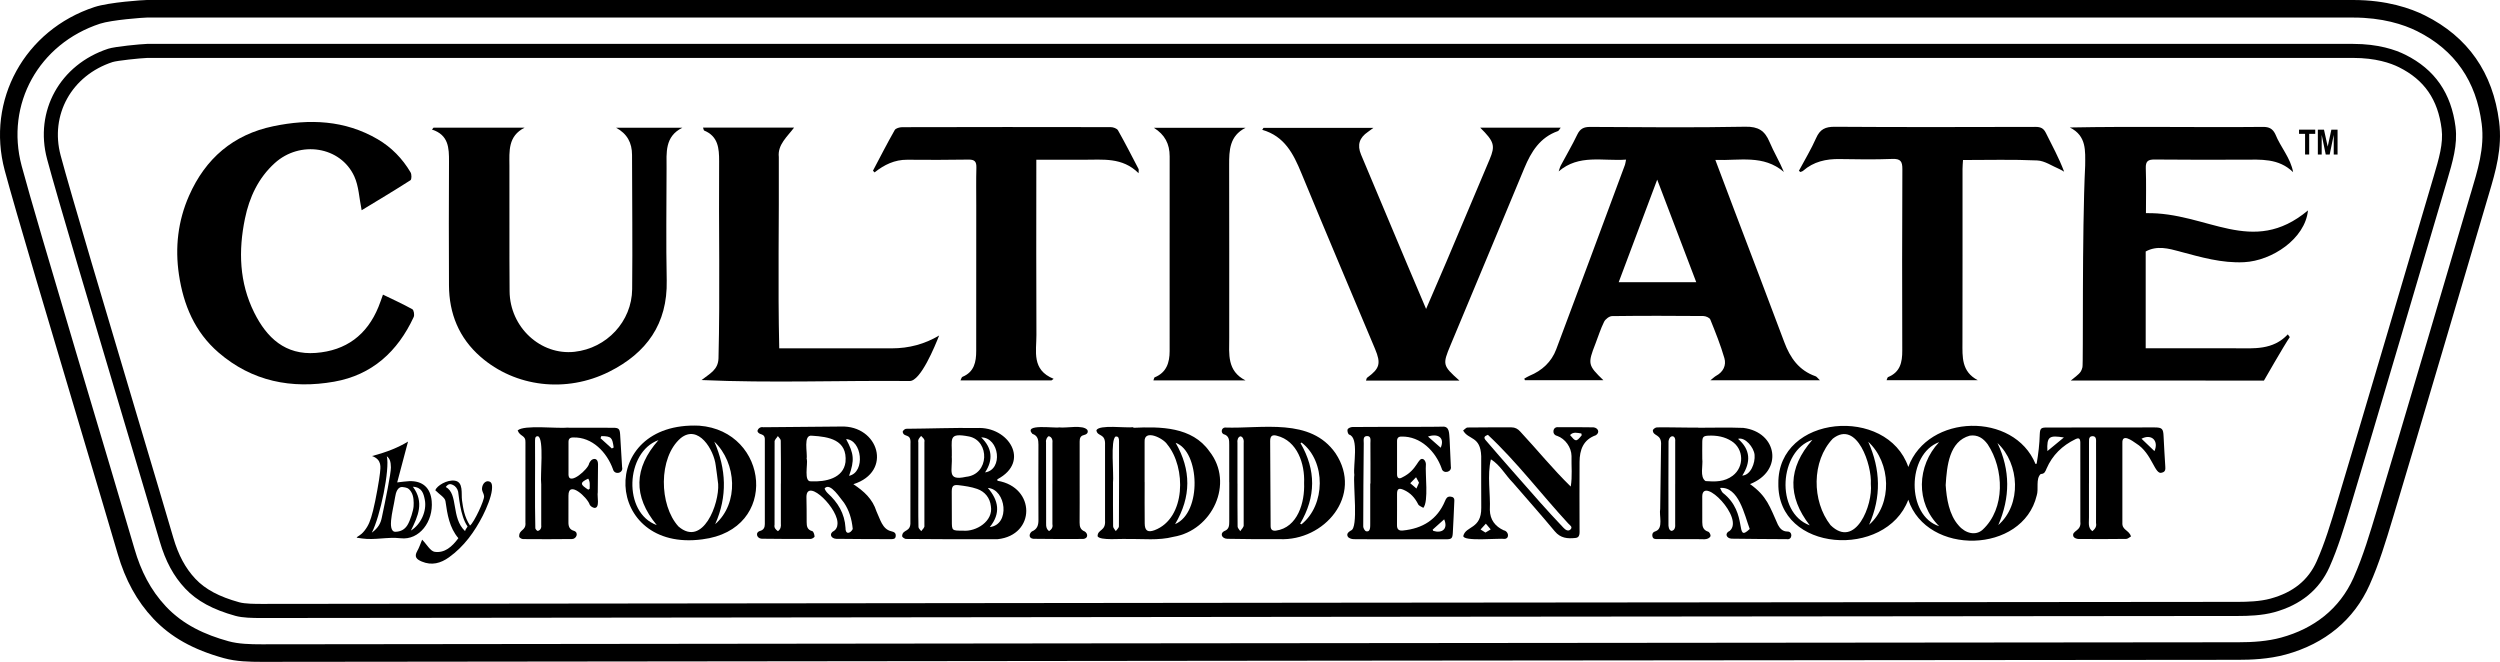 <?xml version="1.0" encoding="UTF-8"?>
<svg xmlns="http://www.w3.org/2000/svg" id="Layer_1" viewBox="0 0 992.7 262.81">
  <path d="M992.35,48.31c-2.46-19.46-12.37-33.65-29.46-42.18-5.6-2.8-15.09-6.13-28.49-6.13-146.01,0-292.03,0-438.04,0s-292.03,0-438.04,0c-1.42,0-15.01.89-20.79,2.79C9.77,11.9-5.57,39.79,1.87,67.66c4,15,18.77,64.55,30.65,104.37,6.13,20.57,11.43,38.34,14.22,47.92,3.03,10.4,7.65,18.79,14.11,25.66,6.92,7.36,15.83,12.36,28.04,15.73,4.93,1.36,10.14,1.47,15.04,1.47.85,0,21.88-.02,56.75-.06,160.47-.18,586.72-.67,728.11-.75,4.82,0,12.02-.23,18.9-2.12,15.58-4.28,27.07-13.83,33.22-27.62,3.81-8.52,6.5-17.46,9.1-26.1l.52-1.71c7.66-25.37,32.13-108.27,37.27-125.76l.52-1.75c2.64-8.9,5.36-18.1,4.03-28.63ZM981.11,76.72c-4.67,15.89-29.41,99.73-37.26,125.71-2.75,9.11-5.45,18.33-9.31,26.99-5.54,12.4-15.74,20.18-28.71,23.74-5.45,1.5-11.36,1.87-17.06,1.87-173.06.09-780.23.81-784.85.81s-9.18-.12-13.19-1.22c-9.28-2.56-17.98-6.51-24.82-13.78-6.18-6.57-9.99-14.24-12.49-22.84C45.16,189.63,14.61,88.39,8.6,65.87,2.04,41.27,15.49,17.36,39.71,9.41c4.61-1.51,17.23-2.44,18.62-2.44,292.03,0,584.05,0,876.08,0,11.48,0,19.94,2.69,25.37,5.4,15.04,7.51,23.52,19.93,25.66,36.82,1.23,9.71-1.68,18.56-4.32,27.54Z"></path>
  <path d="M975.06,50.5c-1.71-13.51-8.23-22.92-19.95-28.77-3.93-1.96-10.71-4.3-20.7-4.3-146.01,0-292.03,0-438.04,0s-291.97,0-437.96,0c-2.58.08-12.78,1.05-15.44,1.92-19.16,6.29-29.36,24.72-24.27,43.83,3.94,14.75,18.67,64.18,30.51,103.89,6.14,20.6,11.44,38.38,14.25,48.01,2.28,7.8,5.48,13.72,10.07,18.6,4.64,4.93,10.99,8.38,19.98,10.87,2.83.78,6.69.85,10.41.85.85,0,21.88-.02,56.74-.06,160.47-.18,586.72-.67,728.11-.75,3.81,0,9.44-.16,14.29-1.49,10.53-2.9,17.91-8.93,21.93-17.93,3.35-7.51,5.77-15.53,8.33-24.03l.52-1.72c7.64-25.31,32.1-108.16,37.23-125.63l.53-1.78c2.32-7.83,4.32-14.59,3.45-21.49ZM966.26,70.4l-.53,1.79c-5.15,17.51-29.62,100.41-37.22,125.6l-.52,1.72c-2.51,8.32-4.88,16.18-8.08,23.36-3.35,7.51-9.34,12.36-18.32,14.82-4.21,1.16-9.33,1.29-12.82,1.3-139.35.07-561.94.56-721.03.74,0,0-62.97.07-63.82.07-2.46,0-6.59,0-8.93-.65-7.97-2.2-13.5-5.16-17.4-9.31-3.97-4.22-6.76-9.42-8.78-16.34-2.79-9.57-8.04-27.17-14.11-47.54l-.15-.5c-11.83-39.67-26.55-89.04-30.47-103.73-4.31-16.16,4.36-31.76,20.62-37.09,1.74-.56,10.74-1.53,13.79-1.64,145.96,0,291.91,0,437.87,0s292.03,0,438.04,0c8.91,0,14.82,2.02,18.21,3.71,10.06,5.02,15.44,12.8,16.91,24.49.73,5.74-1.03,11.68-3.26,19.21Z"></path>
  <path d="M757.74,198.44c-8.86,23.61-52.08,20.97-51.59-6.49-.28-27.33,43.21-30.92,51.6-6.53,7.77-21.2,41.98-21.96,50.52-1.17l.45-.15c.66-3.89,1.13-7.78,1.23-11.73.12-2.24.49-2.61,2.72-2.61,14.27-.03,28.55-.04,42.82-.04,3.04,0,3.5.51,3.62,3.5.16,3.99.46,7.98.68,11.97.06,1.05.14,2.13-1.28,2.47-2.93,1.24-3.82-7.61-10.28-11.57-1.6-1.1-5.63-4.12-5.48-.2-.02,10.56-.02,21.12,0,31.68-.18,2.96,2.57,2.84,3.44,5.41-.63.35-1.26,1-1.9,1.01-6.32.08-12.65.09-18.97.03-.68,0-1.68-.39-1.97-.91-1.03-2.46,3.23-2.04,2.71-5.97-.02-10.5.03-21.01-.01-31.51-.07-1.55-.57-1.9-1.97-1.22-5.19,2.52-9.12,6.31-11.43,11.65-.47,1.08-.75,2.15-2.32,2.16-2.09,1.89-.72,6.03-1.6,8.56-5.55,23.17-43.56,24.03-50.99,1.66ZM742.87,192.16c.49-7.28-5.43-25.6-15.1-17.98-8.46,8.89-8.36,24.83-.91,34.33,9.91,9.73,16.89-8.07,16.01-16.34ZM772.59,192.61c.35,5.25,1.32,11.82,5.16,16.06,2.7,3.19,6.79,4.13,9.5,1.68,9.1-8.4,8.52-24.13,2-33.95-1.77-2.39-3.93-3.87-7.1-3.41-8.16,2.27-9.07,11.91-9.56,19.62ZM829.5,191.94h-.01c0,4.47,0,8.93,0,13.4.06,2.03-.57,4.2,1.35,5.58,1.06-.9,1.75-1.79,1.45-3.25.01-6.67.02-13.34.03-20.01,0-3.89.02-7.77-.02-11.66-.01-1.15.29-2.84-1.46-2.81-1.84.07-1.21,2.19-1.34,3.43,0,5.1,0,10.21,0,15.31ZM718.62,208.61c-8.91-11.49-8.76-22.77,1.03-33.94-13.05,4.16-14.94,28.78-1.03,33.94ZM769.99,175.56c-12.86,4.7-13.08,29.28.03,33.39-9.48-9.3-8.85-24.03-.03-33.39ZM741.83,175.41c4.92,10.98,5.26,21.91.35,32.96,9.41-8.25,8.69-24.67-.35-32.96ZM793.16,175.92c5.12,10.83,5.07,21.63.32,32.57,9.3-8.11,8.51-24.28-.32-32.57ZM812.98,179.11c2.28-1.88,4.27-3.52,6.55-5.4-5.72-.91-6.85-.49-6.55,5.4ZM850.35,174.21c1.63,1.56,3.27,3.13,5.14,4.92,1.79-4.05-1.1-7.03-5.14-4.92Z"></path>
  <path d="M338.86,192.27c4.24,2.82,7.59,5.81,9.18,10.81,1.41,2.88,2.27,7.09,5.87,7.87,1.1.28,1.86.61,1.77,1.89-.09,1.25-1.01,1.24-1.9,1.24-7.25-.02-14.51-.02-21.76-.12-2.11-.14-2.99-2.12-.79-3.2.67-.42,1.28-1.53,1.28-2.33,1.02-5.95-12.1-18.98-12.29-11.2.08,3.36.09,6.73.09,10.09,0,1.68.24,3.05,2.24,3.59.48.13.85,1.36.9,2.11.02.31-.96.97-1.49.97-6.5.04-12.99.03-19.49-.07-1.96-.06-2.79-2.57-.52-3.14,1.3-.4,1.76-1.38,1.75-2.68,0-11.08,0-22.17,0-33.25.19-3.21-2.41-1.74-2.93-3.71.21-1.03,1.22-1.75,2.35-1.49,10.27-.09,20.54-.17,30.81-.28,14.9-.53,20.7,17.91,4.93,22.9ZM320.28,182.3s.06,0,.1,0c.45,2.01-1.33,9.18,1.69,8.82,5.76.29,12.81-1.18,13.66-7.63.83-8.96-6.8-10.07-13.24-10.47-3.79-.61-1.71,6.96-2.21,9.27ZM310.08,192c-.02-5.68.06-11.37-.06-17.05-.01-.61-.75-1.2-1.15-1.8-.46.82-1.46,1.47-1.29,2.49,0,10.9-.01,21.8-.02,32.71-.26,1.22.43,1.9,1.34,2.57,1.08-.78,1.29-1.82,1.16-3.08,0-5.28,0-10.55,0-15.83ZM338.61,210.07c-.4-4.18-1.51-7.48-3.43-10.39-1.39-1.55-5.45-8.33-7.69-5.8-.17.2.58,1.42,1.13,1.92,4.1,3.71,6.78,8.13,7.11,13.77-.1,2.75,1.87,2.42,2.88.5ZM335.97,174.36c3.15,5.79,3.38,8.34,1.18,14.59,6.64-1.51,5.08-14.34-1.18-14.59Z"></path>
  <path d="M674.34,169.85c5.97,0,11.95-.18,17.91.06,13.47,1.67,16.11,17.06,2.64,22.31,6.76,4.78,7.88,9.06,11.1,16.17.78,1.47,1.84,2.66,3.75,2.67,2.24-.06,2.02,3.46-.26,3.03-7.31-.04-14.61-.07-21.92-.19-2.07-.14-2.87-2.14-.71-3.11,5.86-5.02-10.79-22.01-10.92-13.7,0,3.42.02,6.85.01,10.27,0,1.76.4,3.15,2.36,3.77.48.15,1.02,1.21.92,1.75-.9,1.84-3.69,1.09-5.39,1.2-5.22,0-10.44-.01-15.66-.02-.89,0-1.82.05-2.03-1.12-.19-1.09.28-1.73,1.37-2.04,3.05-1.19,1.22-6.2,1.72-8.81.1-8.41.21-16.81.34-25.22.36-4.81-3.32-3.43-3.25-6.08.25-.53,1.08-1.08,1.67-1.09,5.45-.07,10.9.14,16.35.08,0,.03,0,.06,0,.09ZM675.94,182.2c.36,2.58-1.1,7.21,1.3,8.83,3.77.3,7.52.34,10.78-2.13,4.64-3.5,4.46-10.61-.43-13.73-2.77-1.77-5.87-2.32-9.13-2.18-2.01.08-2.48.47-2.52,2.45-.04,2.26-.01,4.51,0,6.77ZM665.19,192.18s0,0,0,0c0-5.62,0-11.25,0-16.87.27-2.8-2.36-2.72-2.65-.03-.07,10.9-.04,21.8-.03,32.7-.06.99.12,2.63,1.23,2.83,1.35-.22,1.55-1.63,1.44-2.8.01-5.28,0-10.55,0-15.83ZM694.78,210.05c-2.08-5.58-4.39-16.97-11.77-16.3.37.67.59,1.51,1.14,1.99,10.28,7.99,4.47,20.19,10.63,14.31ZM690.14,174.26c4.99,4.29,5.13,9.24,1.68,14.59,3.34-.18,5.18-4.97,4.89-8.23-.26-2.96-3.77-7.2-6.57-6.36Z"></path>
  <path d="M396.08,190.9c15.28,2.56,15.18,21.62.07,23.2-12.16.03-24.39.04-36.53-.09-.55-.18-1.36-.68-1.4-1.1.07-2.91,3.52-1.37,3.28-5.7,0-10.32,0-20.65.03-30.97.33-4.55-2.7-2.22-3.1-4.83.16-.49.86-1.1,1.37-1.15,9.38-.06,18.79-.45,28.17-.3,12.44-.7,21.44,13.31,8.05,20.36.02.2.04.39.06.59ZM382.41,210.72c5.17.46,12.08-3.73,11.05-9.74-.37-3.27-2.33-5.75-5.44-6.84-2.37-.83-4.93-1.19-7.44-1.49-2.12-.25-2.66.44-2.66,2.59.01,3.82.05,7.65.04,11.47,0,4.02-.02,4.02,4.45,4ZM377.96,181.19s-.03,0-.05,0c.45,5.44-2.24,9.92,5.67,8.15,9.32-.91,9.51-14.25,1.26-16.01-8.65-1.67-6.7.98-6.89,7.86ZM364.65,192.06c.03,5.74-.08,11.49.06,17.23.02.55.72,1.09,1.1,1.63.46-.75,1.43-1.34,1.25-2.32,0-11.03,0-22.05,0-33.08.28-1.13-.64-1.69-1.3-2.42-.7.77-1.37,1.46-1.11,2.58,0,5.45,0,10.91,0,16.36ZM393.02,209.29c8.24-.94,6.49-15.01-.77-15.55,4.3,4.97,5.21,10.11.77,15.55ZM389.62,173.67c4.33,4.22,4.87,8.86,1.53,13.91,7.24-1.02,5.74-13.86-1.53-13.91Z"></path>
  <path d="M488.1,191.45c0-4.93,0-9.86,0-14.78,0-1.83.06-3.64-2.29-4.29-1.06-.6-.87-2.38.52-2.61,14.92.54,34.06-4.07,43.99,10.23,11.1,16.73-4.45,34.94-22.31,34.08-6.9.06-13.8-.02-20.7-.13-2.25-.07-3.16-2.35-.76-3.25,1.53-.73,1.55-2.2,1.56-3.59.03-5.22.01-10.43.01-15.65-.01,0-.02,0-.03,0ZM517.83,191.82c.35-7.57-2.66-16.81-10.84-18.81-1.89-.51-2.64.2-2.63,2.14.03,11.24.13,22.48.18,33.72,0,1.46.73,1.99,2.07,1.84,8.72-1.19,11.55-11.33,11.22-18.9ZM491.36,192.03s.01,0,.02,0c0,5.68-.03,11.36.05,17.04,0,.62.69,1.23,1.06,1.85.47-.85,1.5-1.53,1.35-2.58,0-10.78,0-21.56,0-32.34.15-1.05-.13-2.55-1.27-2.75-1.02.22-1.38,1.61-1.2,2.62,0,5.39,0,10.78,0,16.17ZM516.26,207.95l.52.25c9.55-7.64,9.83-24.94.06-32.47-.14.08-.29.16-.43.24,6.19,10.68,6.15,21.34-.15,31.97Z"></path>
  <path d="M450.05,169.87c10.78-.5,23.29-.43,30.17,9.33,10.05,12.7,1.12,31.43-14.27,33.96-6,1.56-12.11.74-18.18.88-2.36-.24-10.96.72-11.94-1.1-.01-2.83,3.28-1.93,2.96-6.24,0-9.98-.01-19.96,0-29.93.27-4.96-3.09-3.21-3.43-5.94,1.2-2.32,11.66-.79,14.68-1.2,0,.08,0,.16,0,.24ZM454.49,191.48s.02,0,.03,0c0,5.45-.05,10.9.02,16.36.03,2.88,1.18,3.68,3.88,2.7,12.55-4.71,12.61-24.97,5.06-34.09-1.52-2.44-9.31-6.3-8.98-.97,0,5.34,0,10.67,0,16.01ZM441.94,191.81h.01c0,5.73-.03,11.47.05,17.2,0,.63.69,1.25,1.06,1.88.43-.64,1.24-1.27,1.24-1.91.08-11.24.06-22.47.05-33.71,0-.95-.08-2.1-1.33-1.94-2.2,1.17-.65,15.14-1.08,18.48ZM466.6,208.13c10.79-4.6,9.78-28.96.22-32.3,6.19,10.76,6.26,21.4-.22,32.3Z"></path>
  <path d="M555.73,214.13c-6.09,0-12.18.04-18.27-.04-.79-.01-1.93-.41-2.27-1-.63-1.1.24-1.85,1.24-2.44,3.04-.91.81-18.16,1.34-22.09-.54-3.78,1.96-14.78-2.05-15.98-.46-.2-.83-1.51-.62-2.06.2-.51,1.25-.95,1.92-.96,8.64-.07,17.28-.06,25.93-.07,3.25,0,6.5,0,9.74-.07,3.06-.29,2.69,2.88,2.92,5.02.17,3.59.3,7.17.49,10.76.52,2.34-3.14,3.15-3.65.79-2.39-6.77-8.4-12.83-15.93-12.63-1.25-.03-1.79.59-1.78,1.8,0,4.41-.03,8.82,0,13.22.01,1.45.76,1.95,2.01,1.21,6.27-3,6.27-8.3,8.46-7.23.53.25.98,1.24.99,1.9-.35,4.12,1.15,14.76-1.02,17.4-.7-.46-1.73-.76-2.05-1.41-1.29-2.61-3.11-4.59-5.78-5.75-1.92-.83-2.61-.39-2.61,1.63-.02,4.12.04,8.24-.02,12.35-.03,1.69.71,2.34,2.31,2.18,7.82-.77,13.7-4.32,16.8-11.8.42-1,.87-1.76,2.1-1.66,1.01.08,1.62.49,1.56,1.63-.21,4.28-.34,8.57-.61,12.85-.13,2.16-.56,2.46-2.71,2.46-6.15,0-12.3,0-18.45,0h0ZM544.1,192s.06,0,.08,0c0-5.33.03-10.67-.02-16-.01-1.11.41-2.87-1.34-2.85-1.72.02-1.29,1.76-1.3,2.88-.11,11.01-.2,22.02-.21,33.03,0,.67.65,1.77,1.18,1.91,1.78.38,1.58-1.97,1.6-3.15,0-5.28,0-10.55,0-15.82ZM572.08,177.79c1.74-4.12-1.23-5.77-5.06-4.44,1.84,1.61,3.33,2.93,5.06,4.44ZM568.87,210.31c.08.16.17.32.25.49,3.43,1.07,6-.7,4.33-4.59-1.71,1.53-3.14,2.82-4.58,4.11ZM563.46,191.67c-.41-.76-.79-1.47-1.17-2.17-.77.79-1.54,1.58-2.31,2.37.82.71,1.64,1.42,2.46,2.12.31-.71.62-1.41,1.02-2.32Z"></path>
  <path d="M277.66,169.03c27.7,2.1,32.05,41.3,1.22,45.13-39.06,5.26-41.92-46.95-1.22-45.13ZM285.17,192.19c-.32-2.46-.59-4.93-.97-7.38-.73-6.24-6.9-16.46-13.9-10.84-8.96,7.7-8.6,26.65-.9,35.08,9.71,8.38,16.29-9.08,15.77-16.87ZM261.47,174.76c-13.15,4.73-14.23,28.88-.68,33.75-9.46-11.43-9.14-22.65.68-33.75ZM283.63,175.35c4.76,10.89,5.28,21.77.35,32.79,9.5-8.25,8.52-24.35-.35-32.79Z"></path>
  <path d="M623.71,193.18c.69-4.14.21-7.97.31-12.1-.04-3.42-2.47-6.86-5.7-8-2.27-.46-1.84-3.8.49-3.44,4.64,0,9.28-.06,13.92.05,1.8.18,2.69,1.98.98,3.12-5.08,1.79-6.46,5.85-6.5,10.61-.08,8.88,0,17.76,0,26.63,0,1.44.29,3.48-1.68,3.57-3.1.33-5.87.1-8.14-2.63-5.41-6.5-11.04-12.83-16.57-19.23-3.01-3.01-5.15-7.15-8.81-9.37-1.54,6.43-.13,13.48-.42,20.12.08,3.87,2.09,6.52,5.57,8.1,1.76.26,2.44,3.1.37,3.38-2.5-.34-16.59,1.14-16.48-1.19.99-4.03,7.19-2.62,7.13-11.13-.06-6.85-.01-13.69-.02-20.54-.28-8.07-5.09-6.36-7.18-10.19.59-.41,1.18-1.17,1.78-1.18,5.8-.09,11.6-.05,17.4-.06,1.44,0,2.52.58,3.48,1.65,6.77,7.26,12.95,14.92,20.07,21.86ZM590.82,172.66c-1.12.44-1.86.86-1,2,7.13,8.32,14.42,16.51,21.65,24.74,3.04,3.43,6.16,6.78,9.3,10.11.75.8,1.88,1.69,2.86.71,1.01-1.01-.35-1.71-.94-2.38-10.71-11.61-20.38-24.43-31.88-35.18ZM628.07,172.83c-.05-.23-.09-.47-.14-.7-1.64-.25-3.21-.77-4.5.62,2.16,2.54,2.4,2.94,4.64.08ZM589.84,211.47c.82-.49,1.46-.88,2.09-1.26l-1.93-2.27c-.7.77-1.4,1.54-2.1,2.31.59.37,1.18.74,1.94,1.22Z"></path>
  <path d="M225.7,169.85c5.92,0,11.83-.02,17.75.01,2.22.01,2.64.41,2.79,2.61.29,4.33.51,8.67.78,13.01.63,2.43-3.03,3.3-3.63.82-2.41-6.69-8.23-12.83-15.77-12.59-1.22-.02-1.88.5-1.88,1.72-.01,4.41-.02,8.82,0,13.22.32,4.29,7.93-2.45,8.18-4.6.28-.63.77-1.38,1.35-1.63,1.32-.57,2.19.22,2.19,1.94,0,3.71-.07,7.42-.1,11.13-.33,1.51.96,6.27-1.3,6.19-.69-.08-1.64-.68-1.91-1.29-.79-2.72-8.48-9.96-8.43-3.56,0,3.54.02,7.08-.01,10.61-.02,1.62.47,2.85,2.15,3.33,2.07.64,1.05,3.23-.68,3.27-6.49.08-12.99.08-19.49.02-.54,0-1.51-.58-1.53-.92-.18-3.06,2.81-2.21,2.47-5.69,0-10.61,0-21.23.01-31.84.15-2.88-2.15-2.15-3.09-4.7,2.54-2.33,15.68-.64,20.15-1.12,0,0,0,.02,0,.02ZM214.9,192.19h0c-.45-3.38,1.21-17.97-1.24-18.95-1.45-.19-1.15,1.39-1.21,2.34.1,11.39-.14,22.85.12,34.22.16.42.67,1.04.96,1.01,1.15-.21,1.56-1.36,1.38-2.46,0-5.39,0-10.78,0-16.16ZM238.78,173.17c-.11.28-.22.56-.33.84,1.5,1.36,3,2.72,4.5,4.07.24-.13.49-.25.73-.38-.56-3.91-.82-4.49-4.91-4.54ZM233.59,194.45c.19-.13.37-.26.56-.38-.01-1.39.25-2.8-.59-4.01-3.69,1.66-2.92,2.48.03,4.39Z"></path>
  <path d="M428.71,191.66c0,5.27.03,10.55-.02,15.82-.01,1.65.33,2.89,2.07,3.58,1.27.83,1.4,2.74-.62,2.95-6.6.05-13.21.03-19.81-.06-2.02-.23-1.71-2.04-.62-2.9,2.14-.89,2.65-2.45,2.64-4.57-.05-9.97-.04-19.94-.01-29.91,0-1.92-.22-3.56-2.4-4.3-3.76-4.15,8.8-2.15,10.64-2.56,2.85.38,9.48-1.19,11.21,1.04.47,1.11-.31,1.76-1.47,2.03-1.31.3-1.61,1.3-1.61,2.53.02,5.45,0,10.9,0,16.35h0ZM417.9,191.99c0-5.33,0-10.66,0-15.99.18-1.19-.18-2.48-1.43-2.8-.63.15-1.31,1.52-1.11,2.34,0,10.19.02,20.39.04,30.58.08,1.72-.44,3.61,1.17,4.78,1.02-.71,1.59-1.48,1.32-2.77,0-5.39,0-10.77,0-16.16Z"></path>
  <path d="M147.74,181.07c5.96-1.56,10.45-3.4,14.28-5.73-1.37,5.18-2.78,10.48-4.3,16.22,2.08-.23,3.4-.45,4.73-.5,5.32-.21,8.5,2.61,8.97,7.91.72,8.11-4.9,15.62-12.32,14.76-5.23-.61-10.23.81-15.32.09-.64-.09-1.28-.19-2.16-.32.32-.67,1.48-.69,3.1-2.76s2.35-3.82,3.41-7.97,2.57-12.83,2.76-14.98.9-5.24-3.14-6.71ZM153.6,181.18c1.26,5.02-2.6,23.95-5.97,30.34,2.67-1.97,3.51-3.81,3.95-5.86,1.41-6.65,3.68-17.75,3.64-20.06s-.44-3.52-1.62-4.43ZM164.23,201.02c.09-1.61.11-4.03-.98-5.73s-1.97-1.67-3.22-1.87c-2.16-.35-2.86,2.17-3.15,4.04-.48,3.09-1.31,6.13-1.59,9.23-.12,1.36-.26,4.55,1.76,4.47s3.57-.81,4.72-2.63,2.37-5.89,2.46-7.5ZM163.95,193.28c4.58,6.15,2.06,11.69-.79,17.4,3.96-2.42,6.4-7.78,5.52-12.25-.48-2.44-1.14-4.98-4.73-5.15Z"></path>
  <path d="M167.61,214.28c1.89,1.92,3.28,4.6,5.01,4.84,3.95.56,6.91-2.04,9.39-5.42-3.57-4.21-4.37-9.4-5.13-14.71-.21-1.46-2.39-2.64-4.04-4.33.65-1.8,4.67-4.26,7.77-3.79,3.51.53,2.48,5.15,2.85,7.82.43,3.08.93,6.58,3.17,9.99,1.55-1.08,5.81-10.14,5.58-11.69s-1.01-1.86-.77-3.41,1.33-2.62,2.44-2.47,1.75.81,1.44,3.54-1.98,6.91-3.59,10.07c-3.28,6.45-7.47,12.29-13.45,16.58-3.28,2.35-6.82,3.35-10.79,1.68-2.01-.85-3.16-1.83-1.81-4.18.83-1.45,1.34-3.09,1.94-4.51ZM184.67,210.91c.27-1.18,1.17-1.63.93-1.97-2.91-4.12-3.42-12.53-3.68-13.7s-1.05-2.22-2.05-2.68-1.82-.58-2.86.81c5.11,2.79,2,12.21,7.67,17.54Z"></path>
  <path d="M645.68,63.38c-9.3.68-18.68-2.26-26.76,4.68.28-.78.46-1.62.84-2.34,2.17-4.1,4.55-8.09,6.54-12.27,1.12-2.34,2.59-3.06,5.11-3.05,20.54.1,41.09.32,61.62-.08,5.18-.1,7.74,1.58,9.61,6.04,1.67,3.98,3.95,7.71,5.7,11.92-8.11-6.95-17.53-4.44-27.21-4.77,2.61,6.93,5,13.3,7.41,19.65,6.66,17.56,13.38,35.08,19.95,52.67,2.34,6.28,5.84,11.28,12.44,13.58.44.15.76.68,1.72,1.59h-43.48c1.17-.92,1.68-1.45,2.3-1.79,2.84-1.54,4.06-4.18,3.25-6.99-1.51-5.22-3.55-10.3-5.59-15.34-.3-.74-1.83-1.38-2.79-1.39-12.07-.1-24.14-.13-36.21.03-1.1.01-2.66,1.2-3.18,2.26-1.39,2.79-2.31,5.81-3.44,8.72-3.11,7.98-3.01,8.51,3.16,14.48h-31.15c-.09-.21-.17-.41-.26-.62.7-.39,1.36-.85,2.09-1.15,4.97-2.04,8.71-5.49,10.59-10.48,9.19-24.4,18.23-48.86,27.31-73.3.15-.41.18-.87.43-2.05ZM658.04,71.33c-5.31,14.14-10.25,27.31-15.29,40.73h30.8c-5.17-13.58-10.18-26.72-15.51-40.73Z"></path>
  <path d="M579.51,151.13h-37.1c.21-.57.23-.99.44-1.14,5.01-3.64,5.59-5.64,3.15-11.45-9.77-23.28-19.66-46.52-29.28-69.86-3.13-7.6-6.64-14.58-15.51-17.13.16-.26.33-.52.49-.78h43.66c-1.04.76-1.6,1.2-2.18,1.6-3.41,2.33-4.35,5.16-2.74,9.02,6.07,14.54,12.2,29.07,18.32,43.59,2.38,5.64,4.78,11.26,7.51,17.7,2.9-6.72,5.5-12.7,8.05-18.71,5.74-13.55,11.45-27.11,17.17-40.66,2.31-5.47,1.86-7.07-3.73-12.61h31.96c-.58.73-.77,1.23-1.1,1.35-7.11,2.49-10.62,8.18-13.33,14.69-9.73,23.44-19.53,46.86-29.31,70.28-3.24,7.76-3.18,8.12,3.52,14.1Z"></path>
  <path d="M172.14,50.69h36.18c-6.67,3.36-6.06,9.34-6.04,15.17.06,16.6-.07,33.2.07,49.8.12,14.29,12.34,25.53,25.81,24.03,12.75-1.42,22.73-12.01,22.86-24.88.18-17.76-.02-35.52-.05-53.28,0-4.79-1.91-8.43-6.36-10.82h26.36c-7.1,3.51-6.28,9.97-6.29,16.08-.02,14.86-.25,29.72.06,44.57.36,17.26-8.03,28.82-22.84,36.24-17.09,8.56-37.29,6.14-51.11-5.95-8.54-7.47-12.46-17.13-12.51-28.36-.08-16.37-.07-32.73.01-49.1.03-5.43-.13-10.61-6.77-12.75.21-.25.42-.5.63-.75Z"></path>
  <path d="M143.6,83.47c-.99-4.82-1.12-9.53-2.93-13.46-5.45-11.87-21.52-14.36-31.58-5.24-6.53,5.92-10.08,13.58-11.82,22.01-2.64,12.77-2.27,25.41,3.67,37.34,4.99,10.03,12.34,16.94,24.47,16.02,11.99-.91,20.31-7.11,24.87-18.27.61-1.48,1.11-3.01,1.79-4.88,4.05,1.97,7.94,3.73,11.66,5.8.6.33.92,2.28.54,3.09-6.34,13.68-16.5,23.02-31.59,25.68-16.88,2.97-32.57-.08-45.91-11.58-9.43-8.13-13.94-18.94-15.72-30.95-1.6-10.76-.39-21.32,4.02-31.32,6.51-14.76,17.53-24.28,33.47-27.59,14.35-2.98,28.35-2.46,41.4,5.15,5.51,3.22,9.86,7.7,13.09,13.18.47.8.46,2.8-.05,3.12-6.49,4.16-13.12,8.11-19.39,11.92Z"></path>
  <path d="M346.64,67.77c2.85-5.39,5.62-10.82,8.63-16.12.41-.73,1.95-1.14,2.97-1.15,27.61-.07,55.21-.08,82.82-.02.98,0,2.45.53,2.87,1.27,2.85,5.04,5.48,10.2,8.16,15.34.13.25.02.63.02,1.68-6.47-6.45-14.28-5.3-21.82-5.34-6.11-.03-12.23,0-18.79,0,0,1.68,0,2.92,0,4.16,0,21.81-.07,43.62.04,65.43.03,6.47-2.01,13.83,6.83,17.4-.29.21-.57.43-.86.64h-36.13c.31-.59.43-1.29.79-1.43,4.69-1.93,5.46-5.92,5.46-10.29.02-19.26.02-38.52.02-57.77,0-4.99-.09-9.98.05-14.96.06-2.34-.58-3.28-3.11-3.24-8.12.15-16.24.12-24.36.06-4.98-.04-9.14,1.99-12.96,5.03-.21-.22-.42-.45-.63-.67Z"></path>
  <path d="M714.31,67.82c2.31-4.33,4.87-8.54,6.84-13.01,1.54-3.49,3.63-4.49,7.42-4.47,26.56.19,53.12.11,79.68.05,1.96,0,3.17.47,4.1,2.34,2.5,5.04,5.22,9.97,7.28,15.45-.61-.34-1.19-.75-1.83-1.02-2.94-1.23-5.86-3.31-8.86-3.45-9.7-.44-19.42-.17-29.47-.17-.07,1.31-.19,2.42-.19,3.53,0,22.97.02,45.94-.03,68.91-.01,5.75-.43,11.55,6.07,14.98h-36.2c.24-.51.32-1.12.6-1.23,4.8-1.95,5.65-5.85,5.63-10.48-.07-24.01-.08-48.03.04-72.04.02-3.12-.7-4.23-4.02-4.1-6.95.27-13.92.17-20.87.05-5.41-.09-10.35,1.01-14.53,4.66-.28.25-.72.33-1.08.48l-.58-.47Z"></path>
  <path d="M279.17,50.68h36.13c-2.61,3.53-6.61,6.76-6.05,11.68.13,25.33-.41,50.64.17,75.96,15.04,0,29.72,0,44.71,0q10.23,0,18.78-5.1c-1.57,4-7.36,18.24-11.74,18.07-27.56-.26-55.09.86-82.6-.38,3.34-2.61,6.59-4.06,6.73-8.65.64-26.09.05-52.21.25-78.31,0-5.03-.36-9.82-5.93-12.11-.2-.08-.24-.57-.46-1.16Z"></path>
  <path d="M494.59,151.06h-36.6c.26-.66.3-1.14.5-1.22,4.73-1.92,5.95-5.89,5.95-10.43.03-25.76-.04-51.52.01-77.28.01-4.99-1.91-8.66-6.27-11.38h36.4c-6.37,3.21-6.53,8.92-6.51,14.87.07,22.86.02,45.72.03,68.58,0,6.35-.96,13.1,6.49,16.86Z"></path>
  <path d="M865.51,99.87c8.4,2.23,16.69,4.69,25.58,4.24,11.06-.55,24.24-9.3,25.36-20.56-22.26,18.61-39.93.6-64.34,1.09,0-5.8.15-11.81-.06-17.81-.1-2.84.89-3.52,3.57-3.49,11.72.13,23.43.09,35.15.06,6.94-.01,14.01-.66,19.78,4.97-.99-5.63-4.96-9.87-7.06-15.08-1.05-2.17-2.42-2.91-4.87-2.9-25.57.26-51.16-.28-76.72.23,6.73,3.35,6.1,9.31,6.08,15.16-1.32,26.7-.7,78.55-1.08,80.03s-.74,1.94-1.47,2.67-3.16,2.62-3.16,2.62l76.7.02s7.94-13.89,10.26-17.27c-.26-.36-.53-.72-.79-1.08-5.92,6.32-13.45,5.54-20.81,5.53-11.95,0-23.63,0-35.62,0,0-13.22,0-25.83,0-38.44,4.49-2.47,9.06-1.19,13.5-.01Z"></path>
  <path d="M915.3,61.35v-8.2h-2.4v-1.67h6.43v1.67h-2.4v8.2h-1.63Z"></path>
  <path d="M920.37,61.35v-9.87h2.44l1.47,6.74,1.46-6.74h2.46v9.87h-1.52v-7.78l-1.61,7.78h-1.57l-1.6-7.78v7.78h-1.52Z"></path>
</svg>
